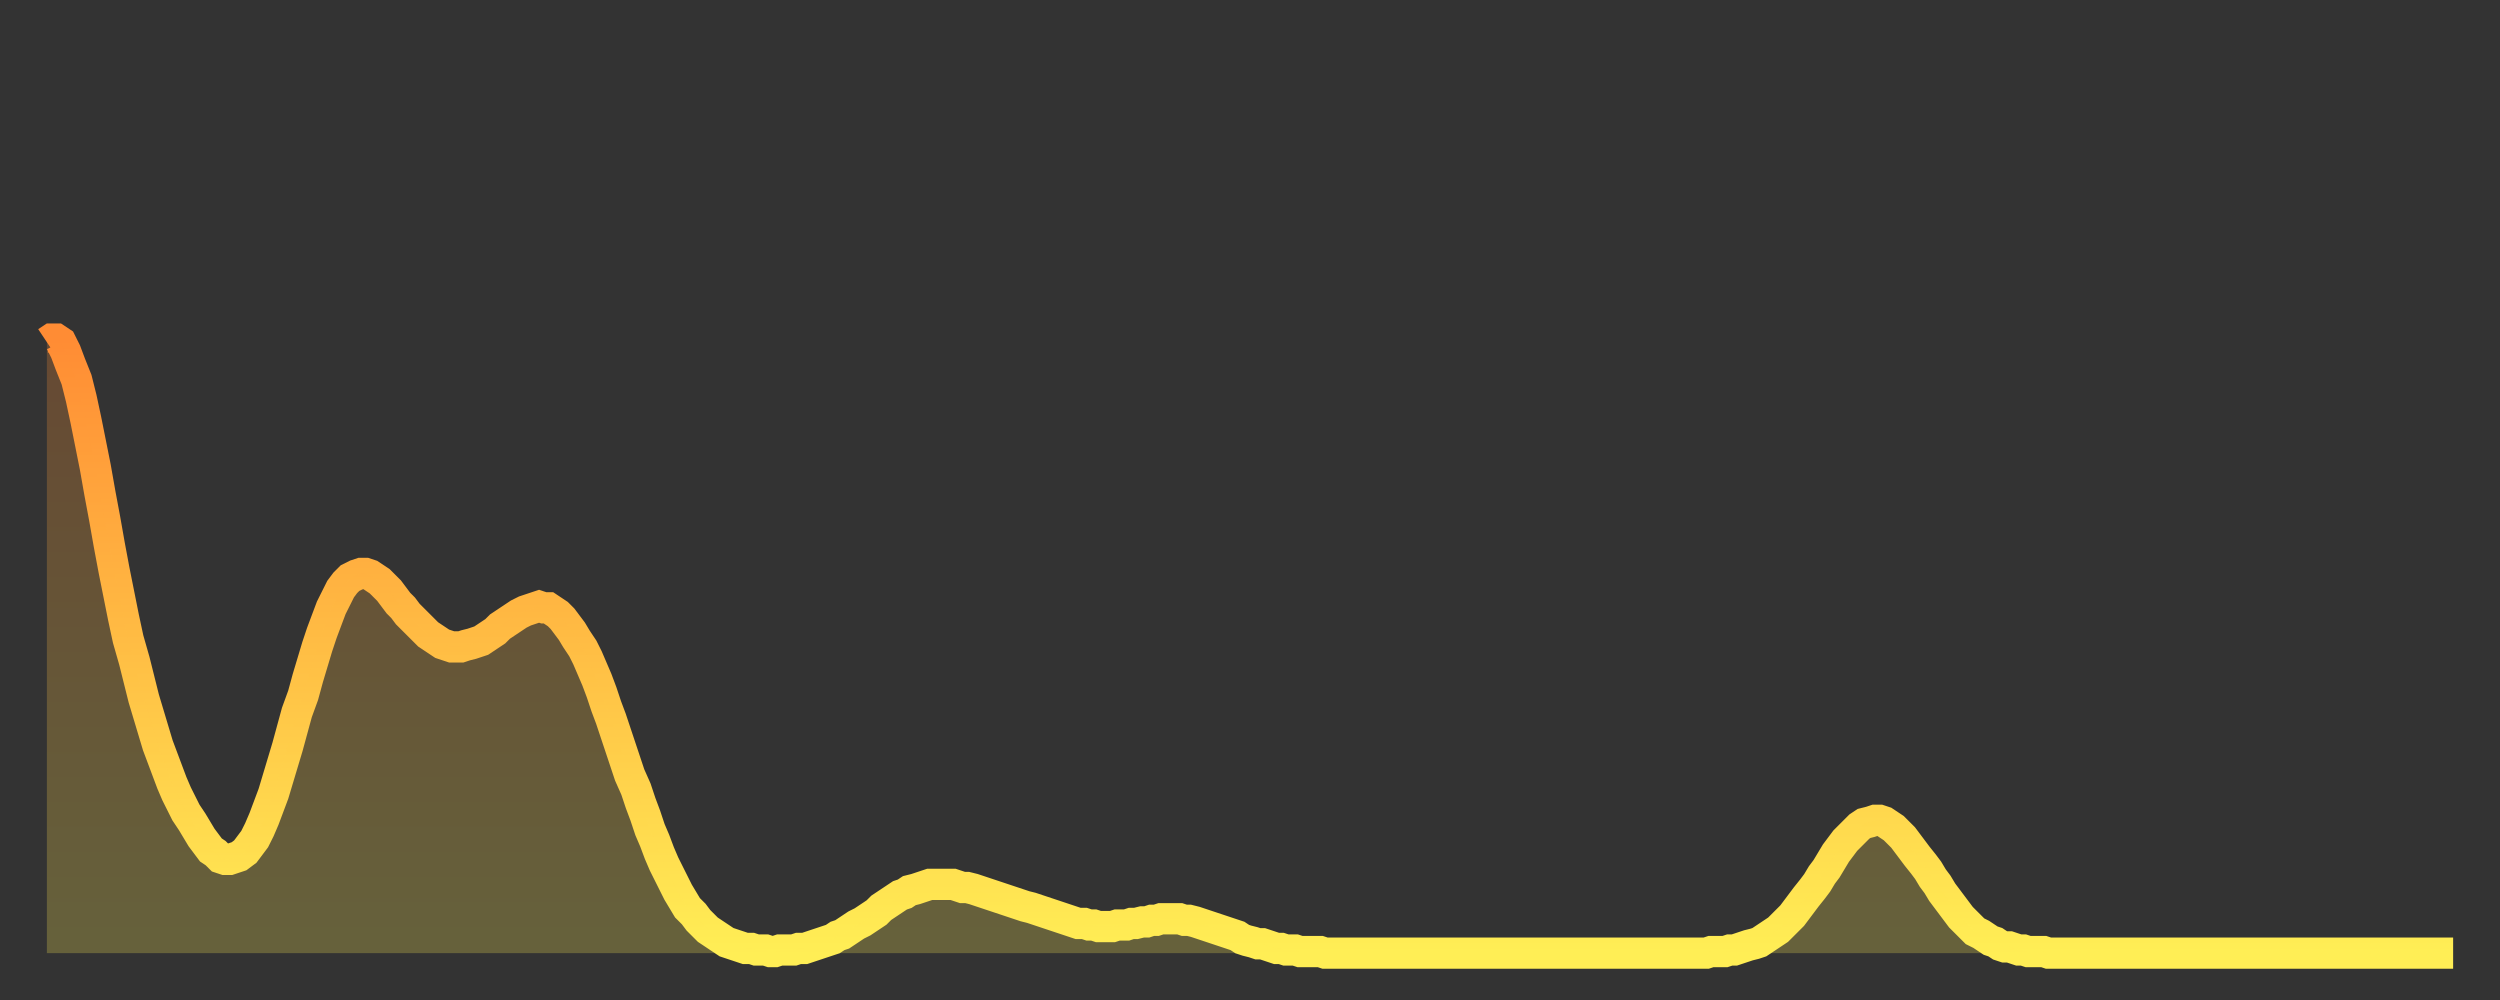 <?xml version="1.0" encoding="utf-8" ?>
<svg baseProfile="full" height="64" version="1.1" width="160" xmlns="http://www.w3.org/2000/svg" xmlns:ev="http://www.w3.org/2001/xml-events" xmlns:xlink="http://www.w3.org/1999/xlink"><rect width="100%" height="100%" fill="#333333" stroke="none"/><defs><linearGradient id="id20496" x1="0" x2="0" y1="0" y2="1"><stop offset="0%" stop-color="#ff8c34" /><stop offset="50%" stop-color="#ffbd44" /><stop offset="100%" stop-color="#ffee55" /></linearGradient></defs><g transform="translate(3,3)"><g><path d="M 0.0 18.9 0.3 18.7 0.6 18.7 0.9 18.9 1.2 19.5 1.5 20.3 1.9 21.3 2.2 22.5 2.5 23.9 2.8 25.4 3.1 26.9 3.4 28.6 3.7 30.2 4.0 31.9 4.3 33.5 4.6 35.0 4.9 36.5 5.2 37.9 5.6 39.3 5.9 40.5 6.2 41.7 6.5 42.7 6.8 43.7 7.1 44.7 7.4 45.5 7.7 46.3 8.0 47.1 8.3 47.8 8.6 48.4 8.9 49.0 9.3 49.6 9.6 50.1 9.9 50.6 10.2 51.0 10.5 51.4 10.8 51.6 11.1 51.9 11.4 52.0 11.7 52.0 12.0 51.9 12.3 51.8 12.7 51.5 13.0 51.1 13.3 50.7 13.6 50.1 13.9 49.4 14.2 48.6 14.5 47.8 14.8 46.8 15.1 45.8 15.4 44.8 15.7 43.7 16.0 42.6 16.4 41.5 16.7 40.4 17.0 39.4 17.3 38.4 17.6 37.5 17.9 36.7 18.2 35.9 18.5 35.3 18.8 34.7 19.1 34.3 19.4 34.0 19.8 33.8 20.1 33.7 20.4 33.7 20.7 33.8 21.0 34.0 21.3 34.2 21.6 34.5 21.9 34.8 22.2 35.2 22.5 35.6 22.8 35.9 23.1 36.3 23.5 36.7 23.8 37.0 24.1 37.3 24.4 37.6 24.7 37.8 25.0 38.0 25.3 38.2 25.6 38.3 25.9 38.4 26.2 38.4 26.5 38.4 26.8 38.3 27.2 38.2 27.5 38.1 27.8 38.0 28.1 37.8 28.4 37.6 28.7 37.4 29.0 37.1 29.3 36.9 29.6 36.7 29.9 36.5 30.2 36.3 30.6 36.1 30.9 36.0 31.2 35.9 31.5 35.8 31.8 35.9 32.1 35.9 32.4 36.1 32.7 36.3 33.0 36.6 33.3 37.0 33.6 37.4 33.9 37.9 34.3 38.5 34.6 39.1 34.9 39.8 35.2 40.5 35.5 41.3 35.8 42.2 36.1 43.0 36.4 43.9 36.7 44.8 37.0 45.7 37.3 46.6 37.7 47.5 38.0 48.4 38.3 49.2 38.6 50.1 38.9 50.8 39.2 51.6 39.5 52.3 39.8 52.9 40.1 53.5 40.4 54.1 40.7 54.6 41.0 55.1 41.4 55.5 41.7 55.9 42.0 56.2 42.3 56.5 42.6 56.7 42.9 56.9 43.2 57.1 43.5 57.3 43.8 57.4 44.1 57.5 44.4 57.6 44.7 57.7 45.1 57.7 45.4 57.8 45.7 57.8 46.0 57.8 46.3 57.9 46.6 57.9 46.9 57.8 47.2 57.8 47.5 57.8 47.8 57.8 48.1 57.7 48.5 57.7 48.8 57.6 49.1 57.5 49.4 57.4 49.7 57.3 50.0 57.2 50.3 57.1 50.6 56.9 50.9 56.8 51.2 56.6 51.5 56.4 51.8 56.2 52.2 56.0 52.5 55.8 52.8 55.6 53.1 55.4 53.4 55.1 53.7 54.9 54.0 54.7 54.3 54.5 54.6 54.3 54.9 54.2 55.2 54.0 55.6 53.9 55.9 53.8 56.2 53.7 56.5 53.6 56.8 53.6 57.1 53.6 57.4 53.6 57.7 53.6 58.0 53.6 58.3 53.7 58.6 53.8 58.9 53.8 59.3 53.9 59.6 54.0 59.9 54.1 60.2 54.2 60.5 54.3 60.8 54.4 61.1 54.5 61.4 54.6 61.7 54.7 62.0 54.8 62.3 54.9 62.6 55.0 63.0 55.1 63.3 55.2 63.6 55.3 63.9 55.4 64.2 55.5 64.5 55.6 64.8 55.7 65.1 55.8 65.4 55.9 65.7 56.0 66.0 56.1 66.4 56.1 66.7 56.2 67.0 56.2 67.3 56.3 67.6 56.3 67.9 56.3 68.2 56.3 68.5 56.2 68.8 56.2 69.1 56.2 69.4 56.1 69.7 56.1 70.1 56.0 70.4 56.0 70.7 55.9 71.0 55.9 71.3 55.8 71.6 55.8 71.9 55.8 72.2 55.8 72.5 55.8 72.8 55.9 73.1 55.9 73.5 56.0 73.8 56.1 74.1 56.2 74.4 56.3 74.7 56.4 75.0 56.5 75.3 56.6 75.6 56.7 75.9 56.8 76.2 56.9 76.5 57.1 76.8 57.2 77.2 57.3 77.5 57.4 77.8 57.4 78.1 57.5 78.4 57.6 78.7 57.7 79.0 57.7 79.3 57.8 79.6 57.8 79.9 57.8 80.2 57.9 80.5 57.9 80.9 57.9 81.2 57.9 81.5 57.9 81.8 58.0 82.1 58.0 82.4 58.0 82.7 58.0 83.0 58.0 83.3 58.0 83.6 58.0 83.9 58.0 84.3 58.0 84.6 58.0 84.9 58.0 85.2 58.0 85.5 58.0 85.8 58.0 86.1 58.0 86.4 58.0 86.7 58.0 87.0 58.0 87.3 58.0 87.6 58.0 88.0 58.0 88.3 58.0 88.6 58.0 88.9 58.0 89.2 58.0 89.5 58.0 89.8 58.0 90.1 58.0 90.4 58.0 90.7 58.0 91.0 58.0 91.4 58.0 91.7 58.0 92.0 58.0 92.3 58.0 92.6 58.0 92.9 58.0 93.2 58.0 93.5 58.0 93.8 58.0 94.1 58.0 94.4 58.0 94.7 58.0 95.1 58.0 95.4 58.0 95.7 58.0 96.0 58.0 96.3 58.0 96.6 58.0 96.9 58.0 97.2 58.0 97.5 58.0 97.8 58.0 98.1 58.0 98.4 58.0 98.8 58.0 99.1 58.0 99.4 58.0 99.7 58.0 100.0 58.0 100.3 58.0 100.6 58.0 100.9 58.0 101.2 58.0 101.5 58.0 101.8 58.0 102.2 58.0 102.5 58.0 102.8 58.0 103.1 58.0 103.4 58.0 103.7 58.0 104.0 58.0 104.3 58.0 104.6 58.0 104.9 58.0 105.2 58.0 105.5 58.0 105.9 58.0 106.2 58.0 106.5 57.9 106.8 57.9 107.1 57.9 107.4 57.9 107.7 57.8 108.0 57.8 108.3 57.7 108.6 57.6 108.9 57.5 109.3 57.4 109.6 57.3 109.9 57.1 110.2 56.9 110.5 56.7 110.8 56.5 111.1 56.2 111.4 55.9 111.7 55.6 112.0 55.2 112.3 54.8 112.6 54.4 113.0 53.9 113.3 53.5 113.6 53.0 113.9 52.6 114.2 52.1 114.5 51.6 114.8 51.2 115.1 50.8 115.4 50.5 115.7 50.2 116.0 49.9 116.3 49.7 116.7 49.6 117.0 49.5 117.3 49.5 117.6 49.6 117.9 49.8 118.2 50.0 118.5 50.3 118.8 50.6 119.1 51.0 119.4 51.4 119.7 51.8 120.1 52.3 120.4 52.7 120.7 53.2 121.0 53.6 121.3 54.1 121.6 54.5 121.9 54.9 122.2 55.3 122.5 55.7 122.8 56.0 123.1 56.3 123.4 56.6 123.8 56.8 124.1 57.0 124.4 57.2 124.7 57.3 125.0 57.5 125.3 57.6 125.6 57.6 125.9 57.7 126.2 57.8 126.5 57.8 126.8 57.9 127.2 57.9 127.5 57.9 127.8 57.9 128.1 58.0 128.4 58.0 128.7 58.0 129.0 58.0 129.3 58.0 129.6 58.0 129.9 58.0 130.2 58.0 130.5 58.0 130.9 58.0 131.2 58.0 131.5 58.0 131.8 58.0 132.1 58.0 132.4 58.0 132.7 58.0 133.0 58.0 133.3 58.0 133.6 58.0 133.9 58.0 134.2 58.0 134.6 58.0 134.9 58.0 135.2 58.0 135.5 58.0 135.8 58.0 136.1 58.0 136.4 58.0 136.7 58.0 137.0 58.0 137.3 58.0 137.6 58.0 138.0 58.0 138.3 58.0 138.6 58.0 138.9 58.0 139.2 58.0 139.5 58.0 139.8 58.0 140.1 58.0 140.4 58.0 140.7 58.0 141.0 58.0 141.3 58.0 141.7 58.0 142.0 58.0 142.3 58.0 142.6 58.0 142.9 58.0 143.2 58.0 143.5 58.0 143.8 58.0 144.1 58.0 144.4 58.0 144.7 58.0 145.1 58.0 145.4 58.0 145.7 58.0 146.0 58.0 146.3 58.0 146.6 58.0 146.9 58.0 147.2 58.0 147.5 58.0 147.8 58.0 148.1 58.0 148.4 58.0 148.8 58.0 149.1 58.0 149.4 58.0 149.7 58.0 150.0 58.0 150.3 58.0 150.6 58.0 150.9 58.0 151.2 58.0 151.5 58.0 151.8 58.0 152.1 58.0 152.5 58.0 152.8 58.0 153.1 58.0 153.4 58.0 153.7 58.0 154.0 58.0" fill="none" id="graph-curve" opacity="1" stroke="url(#id20496)" stroke-width="2" /><path d="M 0 58 L 0.0 18.9 0.3 18.7 0.6 18.7 0.9 18.9 1.2 19.5 1.5 20.3 1.9 21.3 2.2 22.5 2.5 23.9 2.8 25.4 3.1 26.9 3.4 28.6 3.7 30.2 4.0 31.9 4.3 33.5 4.6 35.0 4.9 36.5 5.2 37.9 5.6 39.3 5.9 40.5 6.2 41.7 6.5 42.7 6.8 43.7 7.1 44.7 7.4 45.5 7.7 46.3 8.0 47.1 8.3 47.8 8.6 48.4 8.9 49.0 9.3 49.6 9.6 50.1 9.9 50.6 10.2 51.0 10.5 51.4 10.8 51.6 11.1 51.9 11.4 52.0 11.7 52.0 12.0 51.9 12.3 51.8 12.7 51.5 13.0 51.1 13.3 50.7 13.6 50.1 13.9 49.4 14.2 48.6 14.5 47.8 14.8 46.8 15.1 45.8 15.4 44.8 15.7 43.7 16.0 42.6 16.4 41.5 16.7 40.4 17.0 39.4 17.3 38.4 17.6 37.5 17.9 36.7 18.2 35.9 18.5 35.3 18.8 34.7 19.1 34.3 19.4 34.0 19.8 33.8 20.1 33.7 20.4 33.7 20.7 33.8 21.0 34.0 21.3 34.2 21.6 34.5 21.9 34.8 22.2 35.2 22.5 35.6 22.8 35.9 23.1 36.3 23.5 36.7 23.8 37.0 24.1 37.3 24.4 37.6 24.7 37.8 25.0 38.0 25.3 38.2 25.6 38.3 25.9 38.4 26.2 38.4 26.5 38.4 26.8 38.3 27.2 38.2 27.5 38.1 27.8 38.0 28.1 37.8 28.4 37.6 28.7 37.4 29.0 37.1 29.3 36.9 29.6 36.7 29.9 36.5 30.2 36.3 30.6 36.1 30.9 36.0 31.2 35.9 31.5 35.8 31.8 35.9 32.1 35.9 32.4 36.1 32.7 36.3 33.0 36.6 33.3 37.0 33.6 37.4 33.9 37.9 34.3 38.5 34.6 39.1 34.9 39.8 35.2 40.5 35.5 41.3 35.8 42.2 36.1 43.0 36.4 43.9 36.7 44.8 37.0 45.7 37.3 46.6 37.7 47.5 38.0 48.4 38.3 49.2 38.6 50.1 38.9 50.8 39.2 51.6 39.5 52.3 39.8 52.9 40.1 53.5 40.4 54.1 40.7 54.6 41.0 55.1 41.4 55.5 41.7 55.9 42.0 56.2 42.3 56.5 42.6 56.7 42.9 56.9 43.2 57.1 43.5 57.3 43.8 57.4 44.1 57.5 44.4 57.6 44.7 57.7 45.1 57.7 45.4 57.8 45.7 57.8 46.0 57.8 46.3 57.9 46.6 57.9 46.9 57.8 47.2 57.8 47.5 57.8 47.8 57.8 48.1 57.7 48.5 57.7 48.8 57.6 49.1 57.5 49.4 57.4 49.7 57.3 50.0 57.2 50.3 57.1 50.6 56.9 50.9 56.8 51.2 56.6 51.5 56.4 51.8 56.2 52.2 56.0 52.5 55.8 52.8 55.6 53.1 55.4 53.4 55.1 53.7 54.9 54.0 54.7 54.3 54.5 54.6 54.3 54.9 54.2 55.2 54.0 55.6 53.9 55.9 53.8 56.2 53.7 56.5 53.6 56.8 53.6 57.1 53.6 57.4 53.6 57.7 53.6 58.0 53.6 58.3 53.7 58.6 53.8 58.9 53.8 59.3 53.9 59.6 54.0 59.9 54.1 60.2 54.2 60.5 54.3 60.8 54.4 61.1 54.5 61.4 54.6 61.7 54.7 62.0 54.8 62.3 54.9 62.6 55.0 63.0 55.1 63.3 55.2 63.6 55.3 63.9 55.4 64.2 55.5 64.5 55.6 64.8 55.7 65.1 55.8 65.4 55.9 65.7 56.0 66.0 56.1 66.4 56.1 66.7 56.2 67.0 56.2 67.3 56.3 67.6 56.3 67.9 56.3 68.2 56.3 68.5 56.2 68.8 56.2 69.1 56.2 69.4 56.1 69.7 56.1 70.1 56.0 70.4 56.0 70.7 55.9 71.0 55.9 71.3 55.8 71.6 55.8 71.9 55.8 72.2 55.8 72.5 55.8 72.8 55.9 73.1 55.9 73.5 56.0 73.8 56.1 74.1 56.2 74.4 56.3 74.7 56.4 75.0 56.5 75.3 56.6 75.6 56.7 75.9 56.8 76.2 56.9 76.5 57.1 76.8 57.2 77.2 57.3 77.5 57.4 77.8 57.4 78.1 57.5 78.4 57.6 78.7 57.7 79.0 57.7 79.3 57.8 79.6 57.8 79.9 57.8 80.2 57.9 80.5 57.9 80.9 57.9 81.2 57.9 81.5 57.9 81.8 58.0 82.1 58.0 82.4 58.0 82.7 58.0 83.0 58.0 83.3 58.0 83.6 58.0 83.9 58.0 84.3 58.0 84.6 58.0 84.9 58.0 85.2 58.0 85.5 58.0 85.8 58.0 86.1 58.0 86.4 58.0 86.7 58.0 87.0 58.0 87.3 58.0 87.6 58.0 88.0 58.0 88.3 58.0 88.6 58.0 88.9 58.0 89.2 58.0 89.5 58.0 89.8 58.0 90.1 58.0 90.4 58.0 90.7 58.0 91.0 58.0 91.4 58.0 91.7 58.0 92.0 58.0 92.3 58.0 92.6 58.0 92.9 58.0 93.2 58.0 93.5 58.0 93.8 58.0 94.1 58.0 94.4 58.0 94.7 58.0 95.1 58.0 95.4 58.0 95.7 58.0 96.0 58.0 96.3 58.0 96.6 58.0 96.9 58.0 97.2 58.0 97.5 58.0 97.8 58.0 98.1 58.0 98.4 58.0 98.8 58.0 99.1 58.0 99.4 58.0 99.7 58.0 100.0 58.0 100.3 58.0 100.6 58.0 100.9 58.0 101.2 58.0 101.5 58.0 101.8 58.0 102.2 58.0 102.5 58.0 102.8 58.0 103.1 58.0 103.4 58.0 103.7 58.0 104.0 58.0 104.3 58.0 104.6 58.0 104.9 58.0 105.2 58.0 105.5 58.0 105.9 58.0 106.2 58.0 106.5 57.9 106.8 57.9 107.1 57.9 107.4 57.9 107.7 57.8 108.0 57.8 108.3 57.7 108.6 57.6 108.9 57.5 109.3 57.4 109.6 57.3 109.9 57.1 110.2 56.9 110.5 56.7 110.8 56.5 111.1 56.2 111.4 55.9 111.7 55.6 112.0 55.2 112.3 54.8 112.6 54.4 113.0 53.9 113.3 53.5 113.6 53.0 113.9 52.6 114.2 52.1 114.5 51.6 114.8 51.2 115.1 50.8 115.4 50.5 115.7 50.2 116.0 49.9 116.3 49.7 116.7 49.6 117.0 49.5 117.3 49.5 117.6 49.6 117.9 49.8 118.2 50.0 118.5 50.3 118.8 50.6 119.1 51.0 119.4 51.4 119.7 51.8 120.1 52.3 120.4 52.7 120.7 53.2 121.0 53.6 121.3 54.1 121.6 54.5 121.9 54.9 122.2 55.3 122.5 55.7 122.8 56.0 123.1 56.3 123.4 56.6 123.8 56.8 124.1 57.0 124.4 57.2 124.7 57.3 125.0 57.5 125.3 57.6 125.6 57.6 125.9 57.7 126.2 57.8 126.5 57.8 126.8 57.9 127.2 57.9 127.5 57.9 127.8 57.9 128.1 58.0 128.4 58.0 128.7 58.0 129.0 58.0 129.3 58.0 129.6 58.0 129.9 58.0 130.2 58.0 130.5 58.0 130.9 58.0 131.2 58.0 131.5 58.0 131.8 58.0 132.1 58.0 132.4 58.0 132.7 58.0 133.0 58.0 133.3 58.0 133.6 58.0 133.9 58.0 134.2 58.0 134.6 58.0 134.9 58.0 135.2 58.0 135.5 58.0 135.8 58.0 136.1 58.0 136.4 58.0 136.7 58.0 137.0 58.0 137.3 58.0 137.6 58.0 138.0 58.0 138.3 58.0 138.6 58.0 138.9 58.0 139.2 58.0 139.5 58.0 139.8 58.0 140.1 58.0 140.4 58.0 140.7 58.0 141.0 58.0 141.3 58.0 141.7 58.0 142.0 58.0 142.3 58.0 142.6 58.0 142.9 58.0 143.2 58.0 143.5 58.0 143.8 58.0 144.1 58.0 144.4 58.0 144.7 58.0 145.1 58.0 145.4 58.0 145.7 58.0 146.0 58.0 146.3 58.0 146.6 58.0 146.9 58.0 147.2 58.0 147.5 58.0 147.8 58.0 148.1 58.0 148.4 58.0 148.8 58.0 149.1 58.0 149.4 58.0 149.7 58.0 150.0 58.0 150.3 58.0 150.6 58.0 150.9 58.0 151.2 58.0 151.5 58.0 151.8 58.0 152.1 58.0 152.5 58.0 152.8 58.0 153.1 58.0 153.4 58.0 153.7 58.0 154.0 58.0 154 58" fill="url(#id20496)" fill-opacity=".25" id="graph-shadow" /></g></g></svg>